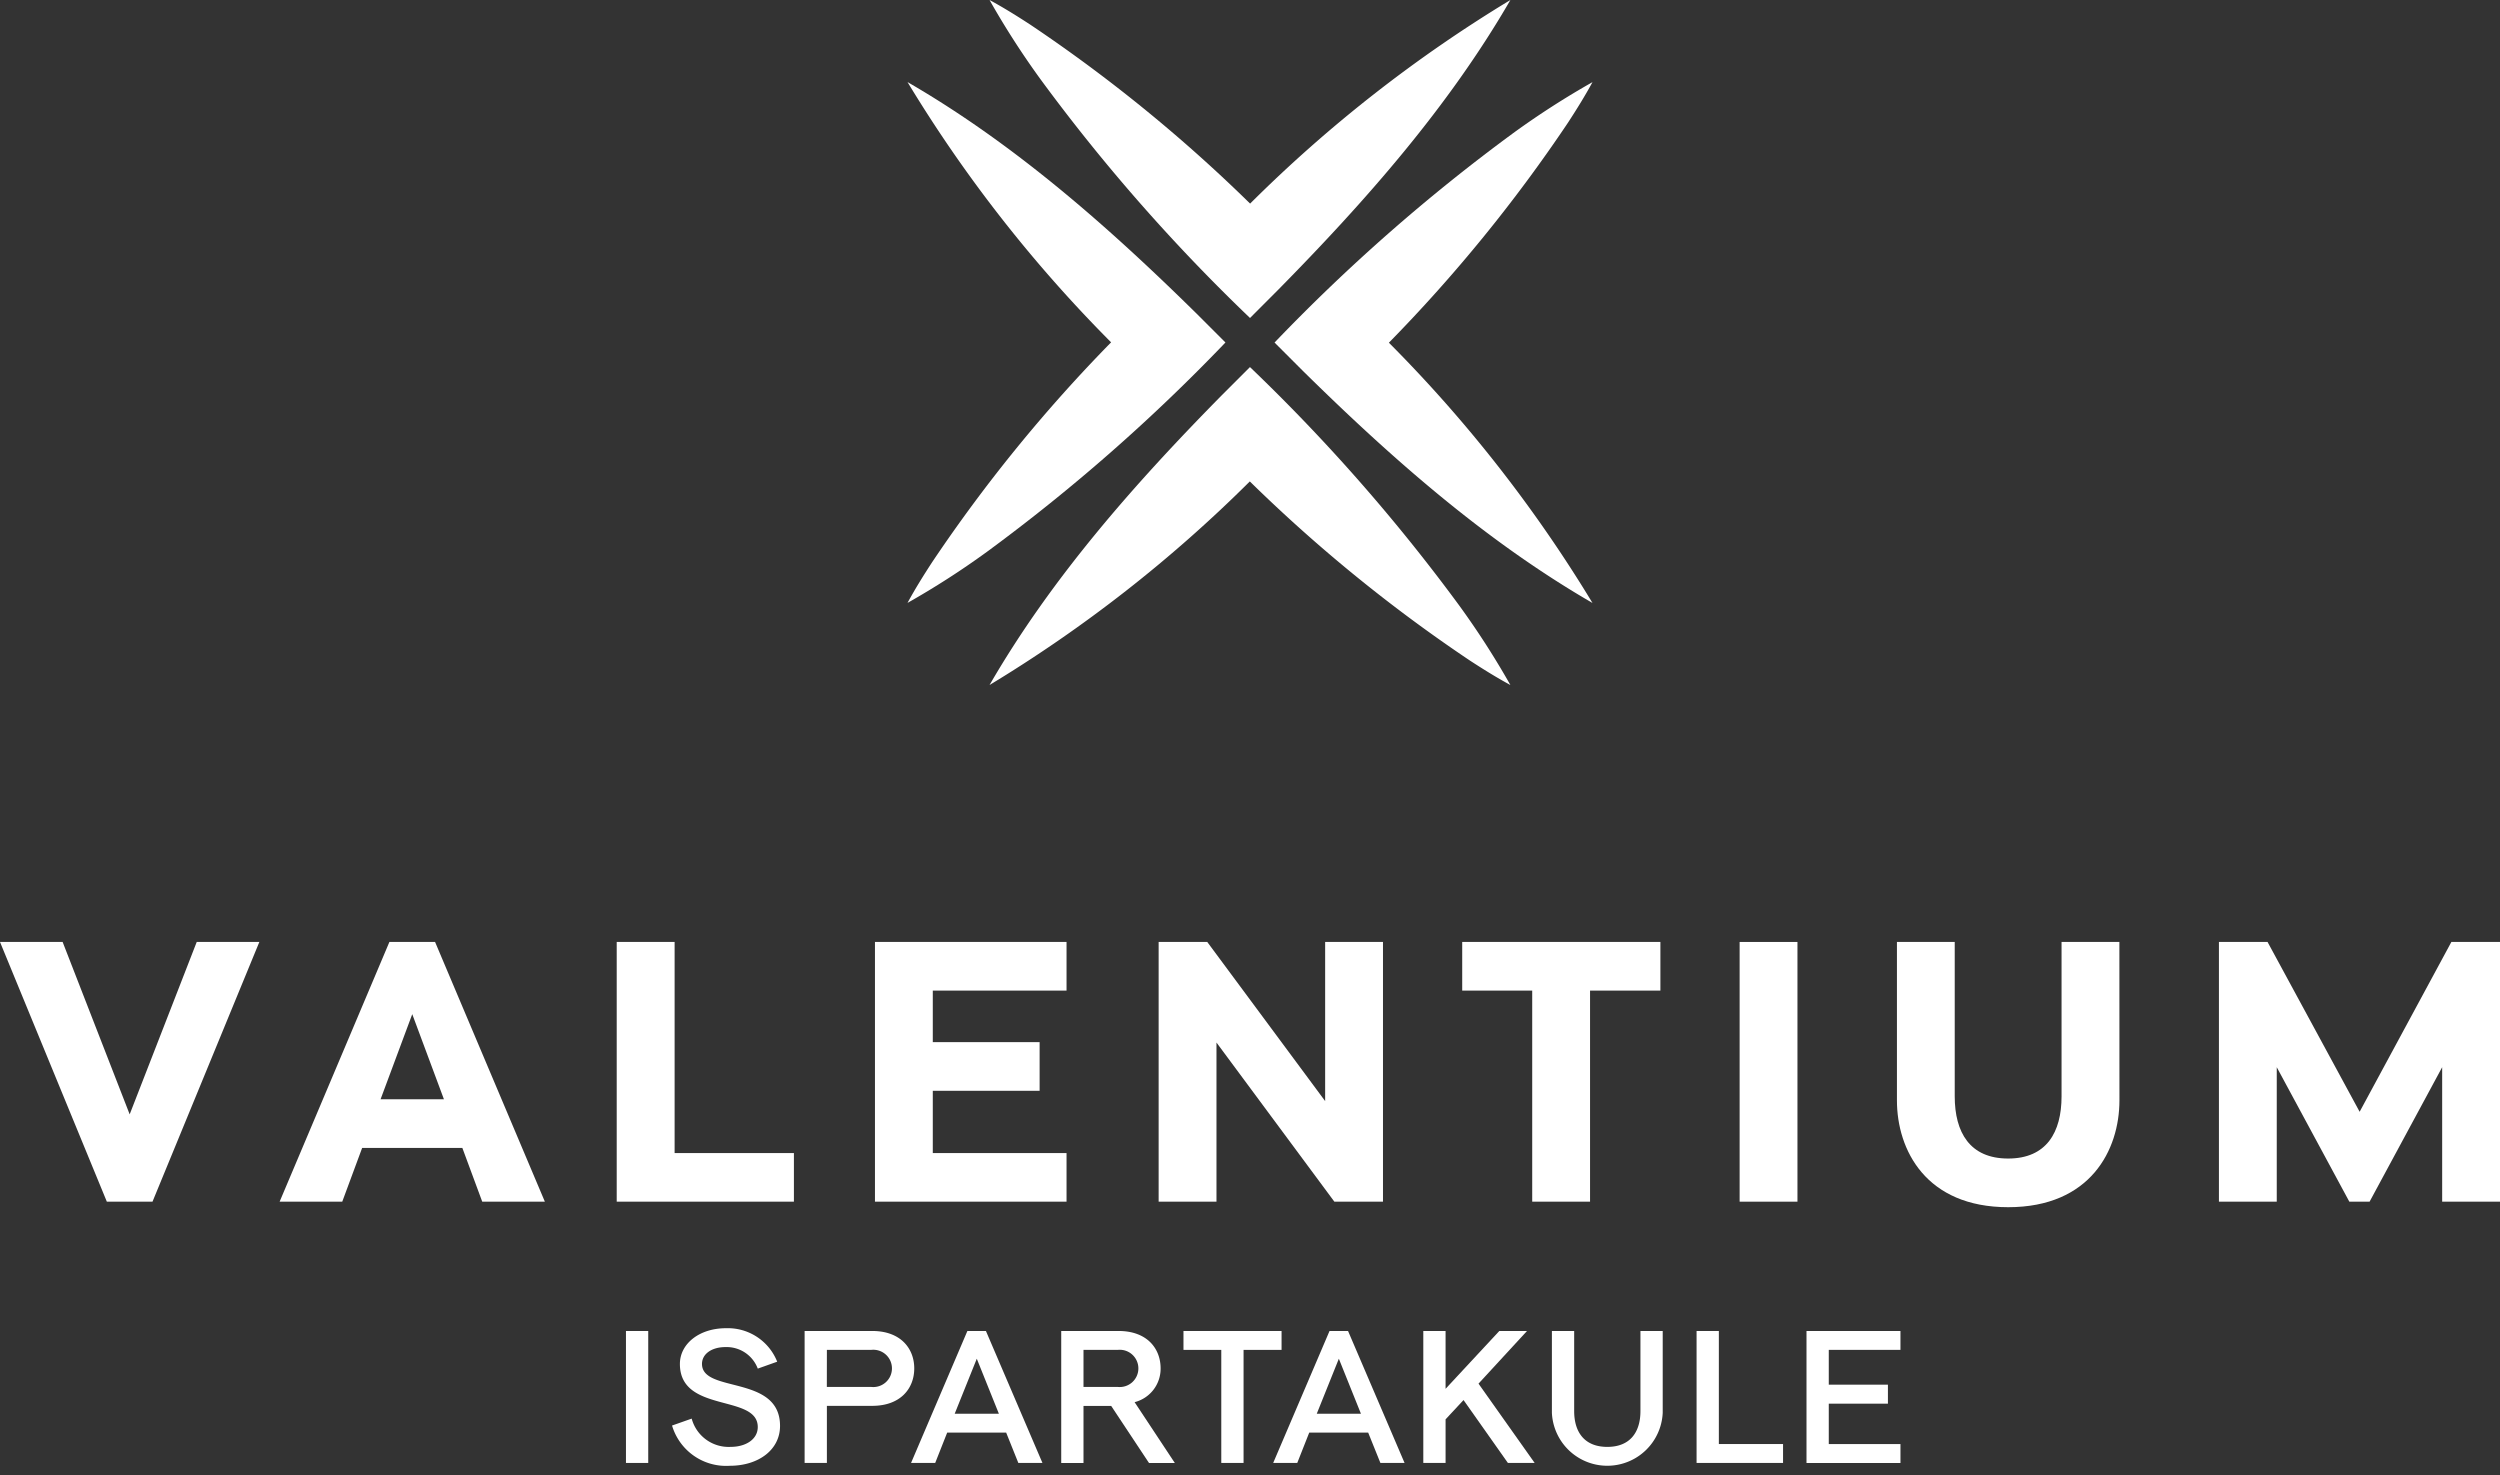 <svg xmlns="http://www.w3.org/2000/svg" xmlns:xlink="http://www.w3.org/1999/xlink" width="200" height="118" viewBox="0 0 200 118"><rect x="0" y="0" width="200" height="118" fill="#333333" stroke="none"/><defs><clipPath id="a"><rect width="200" height="117.26" fill="none"/></clipPath><clipPath id="c"><rect width="200" height="118"/></clipPath></defs><g id="b" clip-path="url(#c)"><g clip-path="url(#a)"><path d="M246.557,25.435l2.295-2.3C255.776,16.1,262.413,8.59,267.383,0A110.758,110.758,0,0,0,246.56,16.288a122.886,122.886,0,0,0-17.6-14.325c-1.051-.685-2.12-1.352-3.246-1.963a66.079,66.079,0,0,0,4.077,6.34,146.254,146.254,0,0,0,16.762,19.1" transform="translate(-146.551)" fill="#fff"/><path d="M246.546,83.735l-2.3,2.3c-6.925,7.032-13.561,14.543-18.532,23.133a110.758,110.758,0,0,0,20.823-16.288,122.885,122.885,0,0,0,17.6,14.325c1.051.685,2.12,1.352,3.246,1.963a66.008,66.008,0,0,0-4.077-6.34,146.276,146.276,0,0,0-16.761-19.1" transform="translate(-146.552 -54.366)" fill="#fff"/><path d="M290.724,39.567l2.3,2.3c7.032,6.925,14.543,13.561,23.133,18.532a110.759,110.759,0,0,0-16.288-20.823,122.885,122.885,0,0,0,14.325-17.6c.685-1.051,1.352-2.12,1.963-3.246a66,66,0,0,0-6.34,4.077,146.275,146.275,0,0,0-19.1,16.761" transform="translate(-188.757 -12.16)" fill="#fff"/><path d="M232.424,39.557l-2.3-2.3c-7.032-6.925-14.543-13.561-23.133-18.532a110.76,110.76,0,0,0,16.288,20.823,122.885,122.885,0,0,0-14.325,17.6c-.685,1.051-1.352,2.12-1.963,3.246a66,66,0,0,0,6.34-4.077,146.3,146.3,0,0,0,19.1-16.761" transform="translate(-134.391 -12.161)" fill="#fff"/><path d="M8.547,235.631,0,214.854H5.01l5.364,13.792,5.364-13.792h5.01L12.2,235.631Z" transform="translate(0 -139.497)" fill="#fff"/><path d="M79.99,235.631l-1.591-4.3H70.383l-1.592,4.3h-5.01l8.782-20.777h3.654L85,235.631Zm-3.065-8.193-2.534-6.808-2.534,6.808Z" transform="translate(-41.411 -139.497)" fill="#fff"/><path d="M154.844,231.741v3.89H140.668V214.854H145.3v16.887Z" transform="translate(-91.331 -139.497)" fill="#fff"/><path d="M204.2,218.744v4.126h8.546v3.89H204.2v4.981h10.7v3.89H199.574V214.854H214.9v3.89Z" transform="translate(-129.577 -139.497)" fill="#fff"/><path d="M278.336,235.631,268.905,222.9v12.731h-4.627V214.854h3.89l9.431,12.731V214.854h4.627v20.777Z" transform="translate(-171.587 -139.497)" fill="#fff"/><path d="M343.747,218.744v16.887H339.12V218.744h-5.6v-3.89h15.855v3.89Z" transform="translate(-216.543 -139.497)" fill="#fff"/><rect width="4.627" height="20.777" transform="translate(139.17 75.357)" fill="#fff"/><path d="M450.477,227.527c0,3.978-2.329,8.546-8.9,8.546s-8.9-4.568-8.9-8.546V214.854H437.3V227.2c0,2.888,1.208,4.98,4.273,4.98s4.273-2.093,4.273-4.98V214.854h4.627Z" transform="translate(-280.922 -139.497)" fill="#fff"/><path d="M523.979,235.631V224.874l-5.806,10.757h-1.621l-5.806-10.757v10.757H506.12V214.854h3.89l7.367,13.586,7.339-13.586h3.89v20.777Z" transform="translate(-328.606 -139.497)" fill="#fff"/><rect width="1.782" height="10.557" transform="translate(50.077 106.479)" fill="#fff"/><path d="M161.7,305.628l-1.557.554a2.662,2.662,0,0,0-2.591-1.722c-1.078,0-1.872.539-1.872,1.348,0,2.366,6.244.838,6.244,4.957,0,1.946-1.767,3.19-4.013,3.19a4.512,4.512,0,0,1-4.627-3.219l1.572-.554a3.061,3.061,0,0,0,3.115,2.261c1.228,0,2.171-.614,2.171-1.587,0-2.665-6.229-1.078-6.229-5.046,0-1.618,1.557-2.86,3.684-2.86a4.25,4.25,0,0,1,4.1,2.681" transform="translate(-99.521 -196.693)" fill="#fff"/><path d="M188.92,303.587c2.291,0,3.369,1.408,3.369,2.995s-1.078,2.995-3.369,2.995H185.3v4.567h-1.782V303.587Zm-3.624,4.477h3.549a1.492,1.492,0,1,0,0-2.965H185.3Z" transform="translate(-119.149 -197.109)" fill="#fff"/><path d="M216.393,314.145l-.973-2.426H210.7l-.958,2.426h-1.932l4.507-10.557H213.8l4.522,10.557Zm-1.557-3.938-1.767-4.4-1.767,4.4Z" transform="translate(-134.926 -197.109)" fill="#fff"/><path d="M246.64,303.587c2.291,0,3.369,1.408,3.369,2.995a2.761,2.761,0,0,1-2.081,2.7l3.219,4.867h-2.067l-3.025-4.567H243.84v4.567h-1.782V303.587Zm-2.8,4.477h2.74a1.491,1.491,0,1,0,0-2.965h-2.74Z" transform="translate(-157.16 -197.109)" fill="#fff"/><path d="M274.749,305.1v9.044h-1.782V305.1h-3.025v-1.512h7.847V305.1Z" transform="translate(-175.264 -197.109)" fill="#fff"/><path d="M298.977,314.145,298,311.719h-4.717l-.958,2.426H290.4l4.507-10.557h1.482l4.522,10.557Zm-1.557-3.938-1.767-4.4-1.767,4.4Z" transform="translate(-188.545 -197.109)" fill="#fff"/><path d="M333.552,314.145h-2.141l-3.549-5.032-1.437,1.543v3.489h-1.782V303.587h1.782v4.627l4.3-4.627h2.216L329.06,307.8Z" transform="translate(-210.779 -197.109)" fill="#fff"/><path d="M362.843,310.132a4.437,4.437,0,0,1-8.865,0v-6.544h1.782V310c0,1.677.824,2.86,2.651,2.86s2.65-1.183,2.65-2.86v-6.409h1.782Z" transform="translate(-229.826 -197.109)" fill="#fff"/><path d="M393.9,312.632v1.512h-6.918V303.588h1.782v9.044Z" transform="translate(-251.256 -197.109)" fill="#fff"/><path d="M413.832,305.1v2.785h4.732V309.4h-4.732v3.235h5.735v1.512H412.05V303.588h7.517V305.1Z" transform="translate(-267.53 -197.109)" fill="#fff"/></g></g></svg>